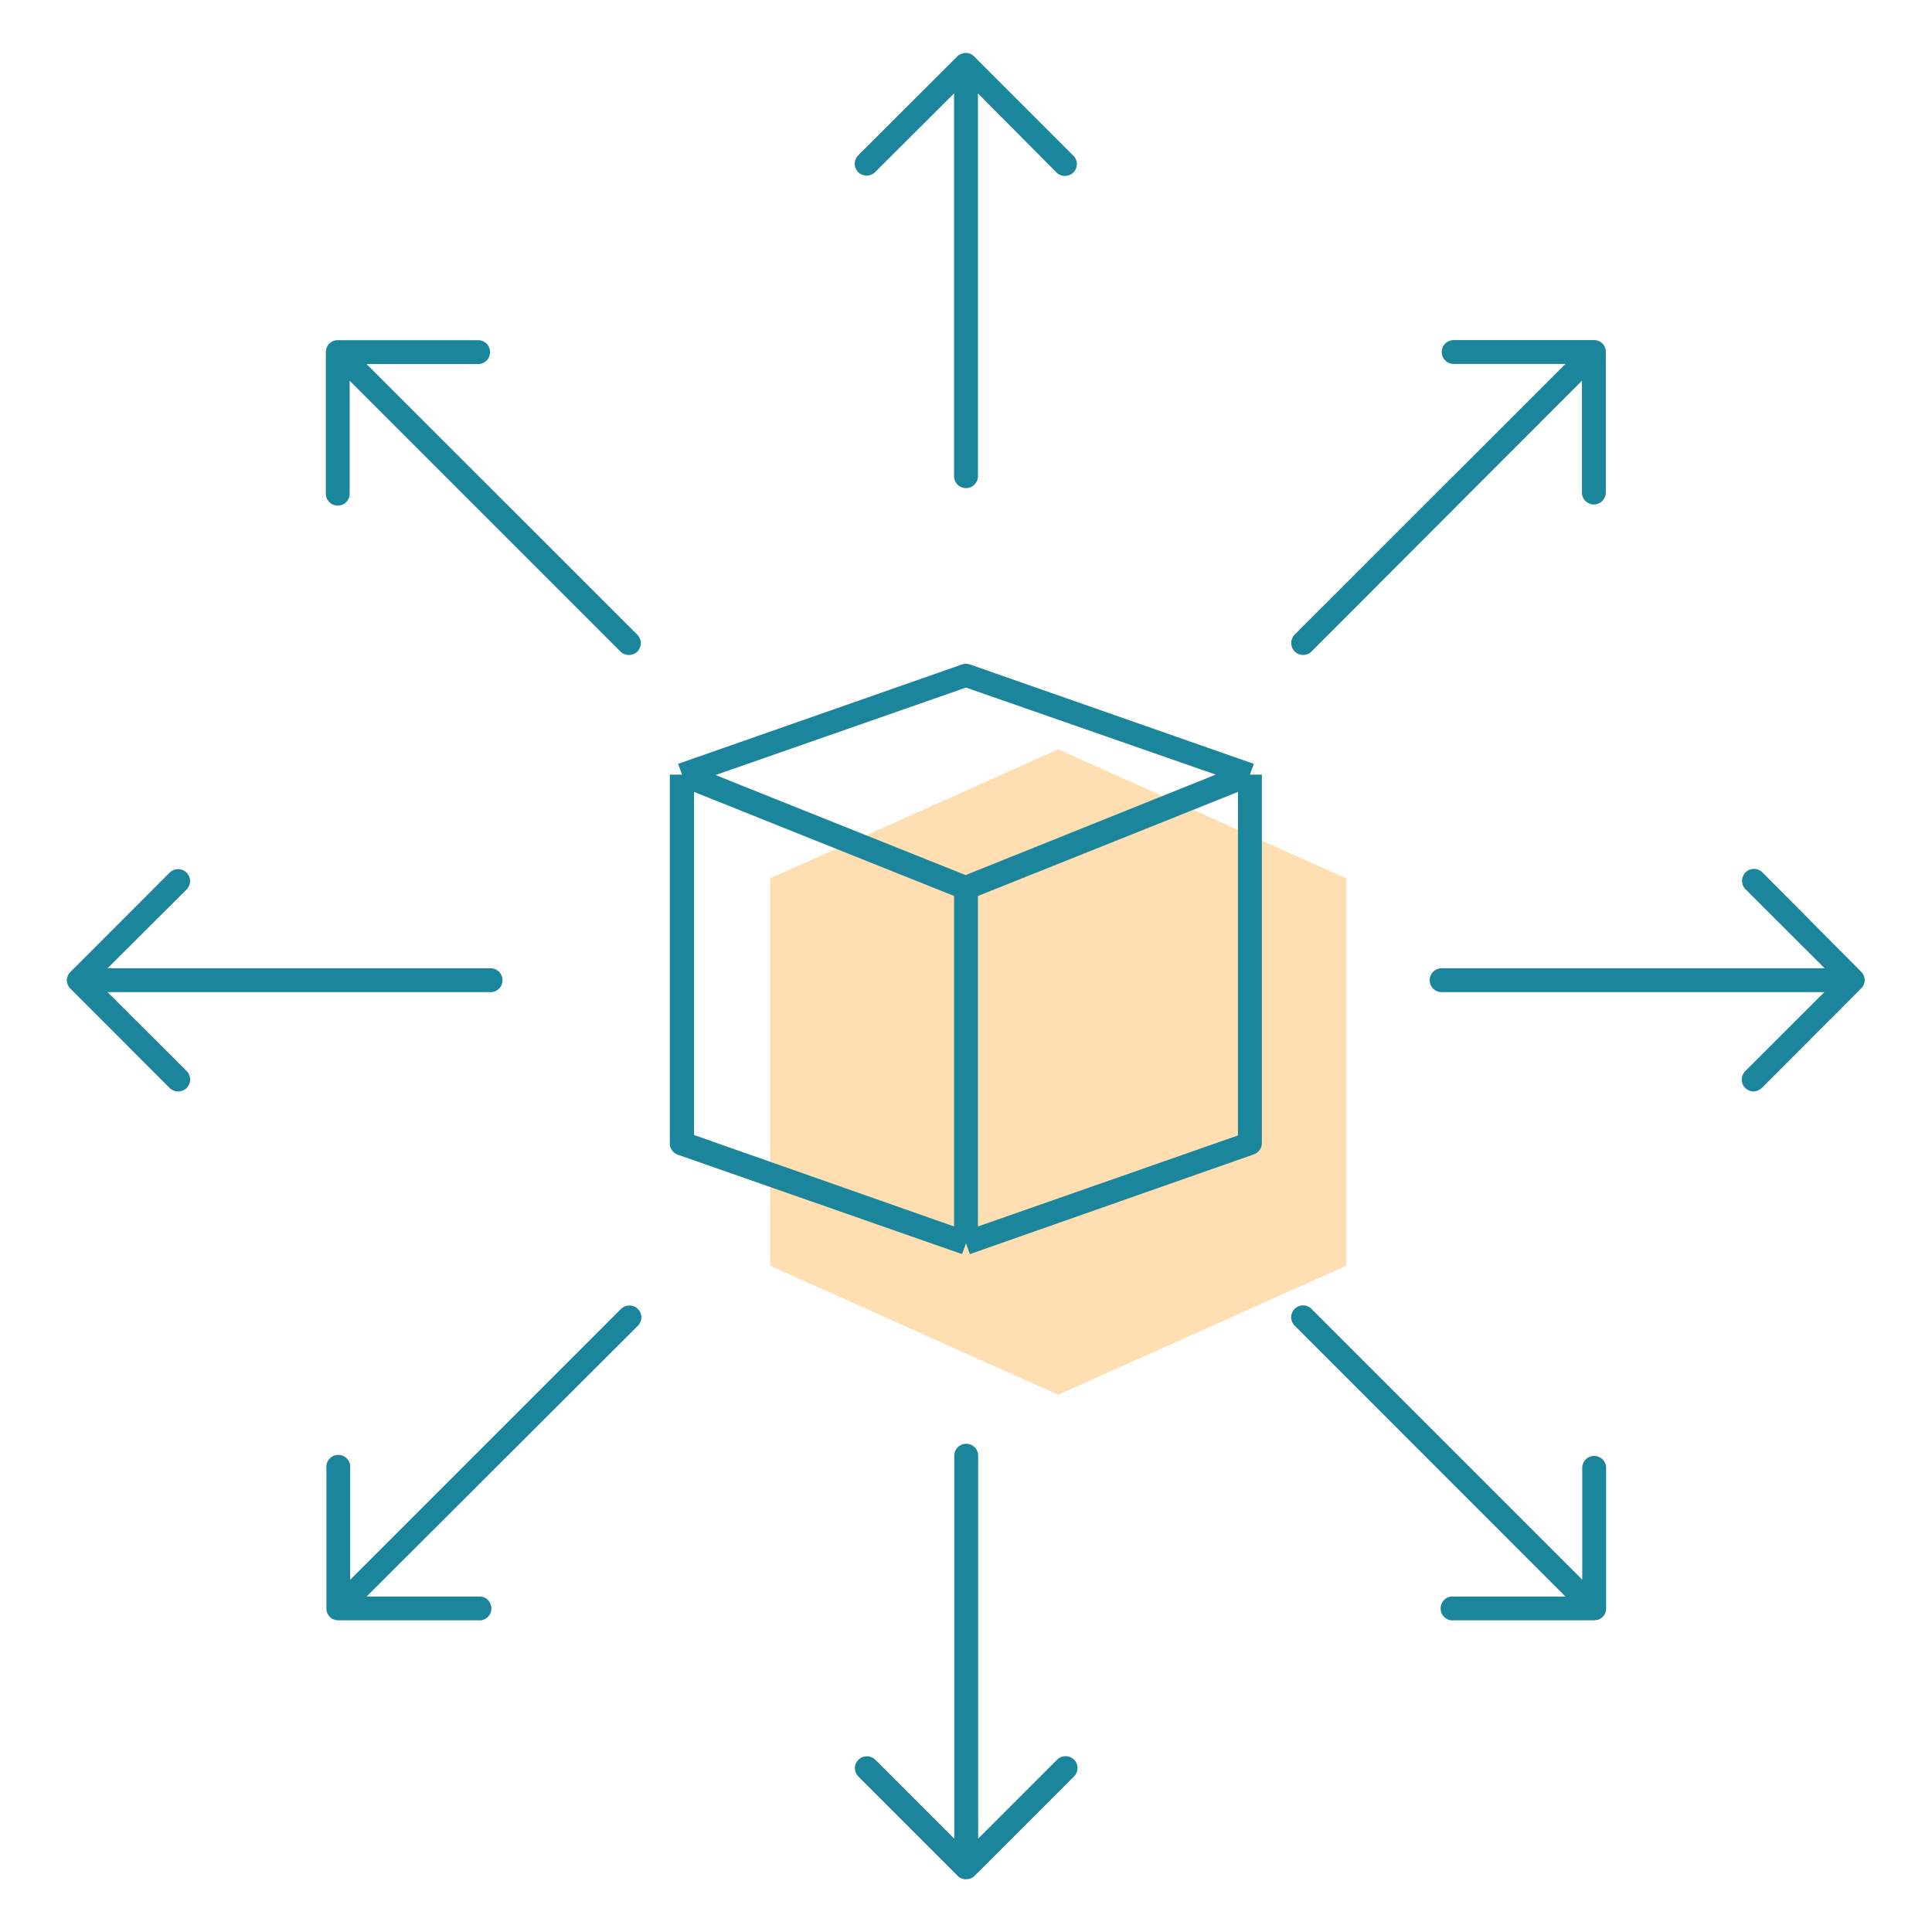 <?xml version="1.0" encoding="UTF-8"?>
<svg id="Layer_1" data-name="Layer 1" xmlns="http://www.w3.org/2000/svg" viewBox="0 0 179.58 179.58"><defs><style>.cls-1{fill:#ffdeb1;}.cls-2{fill:#1a859b;}</style></defs><path class="cls-1" d="M71.58,117.65v-36l26.78-12,26.77,12v36l-26.77,12Z"/><path class="cls-2" d="M90.15,116.57l-.36-1-.37,1L63,107.33a1.12,1.12,0,0,1-.74-1V72H63.4l-.37-1,26.39-9.24a1.14,1.14,0,0,1,.73,0l26.39,9.24-.36,1h1.11v34.3a1.12,1.12,0,0,1-.75,1Zm.75-33.29V114l24.17-8.46V73.61ZM64.51,105.5,88.68,114V83.28L64.51,73.61Zm2-33.46,23.24,9.3L113,72,89.79,63.91Z"/><path class="cls-2" d="M89.79,45.37a1.11,1.11,0,0,1-1.11-1.1V8.68L81.34,16a1.12,1.12,0,0,1-1.57,0,1.1,1.1,0,0,1,0-1.56L89,5.22h0A1,1,0,0,1,89.37,5h0a1.07,1.07,0,0,1,.41-.08h0a1.07,1.07,0,0,1,.41.08h0a1.08,1.08,0,0,1,.34.23h0l9.24,9.24a1.1,1.1,0,0,1,0,1.56,1.12,1.12,0,0,1-1.57,0L90.9,8.68V44.27A1.11,1.11,0,0,1,89.79,45.37Z"/><path class="cls-2" d="M163,101.45a1.13,1.13,0,0,1-.78-.32,1.12,1.12,0,0,1,0-1.57l7.35-7.34H134A1.11,1.11,0,0,1,134,90h35.6l-7.35-7.34a1.11,1.11,0,0,1,1.57-1.57L173,90.33a1,1,0,0,1,.24.36h0a1.12,1.12,0,0,1,.09.41h0a1.07,1.07,0,0,1-.09.41h0a1,1,0,0,1-.24.36l-9.23,9.24A1.14,1.14,0,0,1,163,101.45Z"/><path class="cls-2" d="M121.12,60.88a1.11,1.11,0,0,1-.78-1.89l25.17-25.16H135.12a1.11,1.11,0,0,1,0-2.22h13.1a1.17,1.17,0,0,1,.37.08h0a1,1,0,0,1,.36.24h0a1.31,1.31,0,0,1,.24.37,1.11,1.11,0,0,1,.07.37h0a.06.06,0,0,1,0,0V45.78a1.11,1.11,0,1,1-2.22,0V35.39L121.9,60.56A1.11,1.11,0,0,1,121.12,60.88Z"/><path class="cls-2" d="M31.4,150.61h0a1.11,1.11,0,0,1-.37-.08,1,1,0,0,1-.37-.24h0a1.19,1.19,0,0,1-.24-.36,1.17,1.17,0,0,1-.08-.38h0v-13.1a1.11,1.11,0,1,1,2.21,0v10.39l25.17-25.17a1.12,1.12,0,0,1,1.57,0,1.1,1.1,0,0,1,0,1.56L34.07,148.4H44.46a1.11,1.11,0,1,1,0,2.21Z"/><path class="cls-2" d="M148.18,150.61H135.12a1.11,1.11,0,1,1,0-2.21h10.39l-25.17-25.18a1.1,1.1,0,0,1,1.56-1.56l25.17,25.17V136.44a1.11,1.11,0,1,1,2.22,0v13.1h0a1,1,0,0,1-.08.38,1.16,1.16,0,0,1-.23.36h0a1,1,0,0,1-.35.24,1.61,1.61,0,0,1-.38.08h0Z"/><path class="cls-2" d="M58.46,60.88a1.14,1.14,0,0,1-.79-.32L32.5,35.39V45.78a1.11,1.11,0,1,1-2.21,0V32.68h0a1.11,1.11,0,0,1,.08-.37,1,1,0,0,1,.24-.37h0a1.56,1.56,0,0,1,.35-.24h0a1.42,1.42,0,0,1,.38-.08h13.1a1.11,1.11,0,1,1,0,2.22H34.07L59.24,59a1.12,1.12,0,0,1,0,1.57A1.13,1.13,0,0,1,58.46,60.88Z"/><path class="cls-2" d="M16.56,101.45a1.14,1.14,0,0,1-.79-.32L6.54,91.89a1,1,0,0,1-.24-.36h0a1.07,1.07,0,0,1-.09-.41h0a1.12,1.12,0,0,1,.09-.41h0a1,1,0,0,1,.24-.36l9.23-9.24a1.11,1.11,0,0,1,1.57,1.57L10,90h35.6a1.11,1.11,0,0,1,0,2.22H10l7.35,7.34a1.12,1.12,0,0,1,0,1.57A1.13,1.13,0,0,1,16.56,101.45Z"/><path class="cls-2" d="M89.79,174.68h0a1.07,1.07,0,0,1-.41-.08h0a1,1,0,0,1-.35-.23h0l-9.24-9.24a1.1,1.1,0,0,1,0-1.56,1.12,1.12,0,0,1,1.57,0l7.34,7.34V135.31a1.11,1.11,0,0,1,2.22,0V170.9l7.34-7.34a1.12,1.12,0,0,1,1.57,0,1.1,1.1,0,0,1,0,1.56l-9.24,9.24h0a1.08,1.08,0,0,1-.34.23h0a1.07,1.07,0,0,1-.41.08h0Z"/></svg>